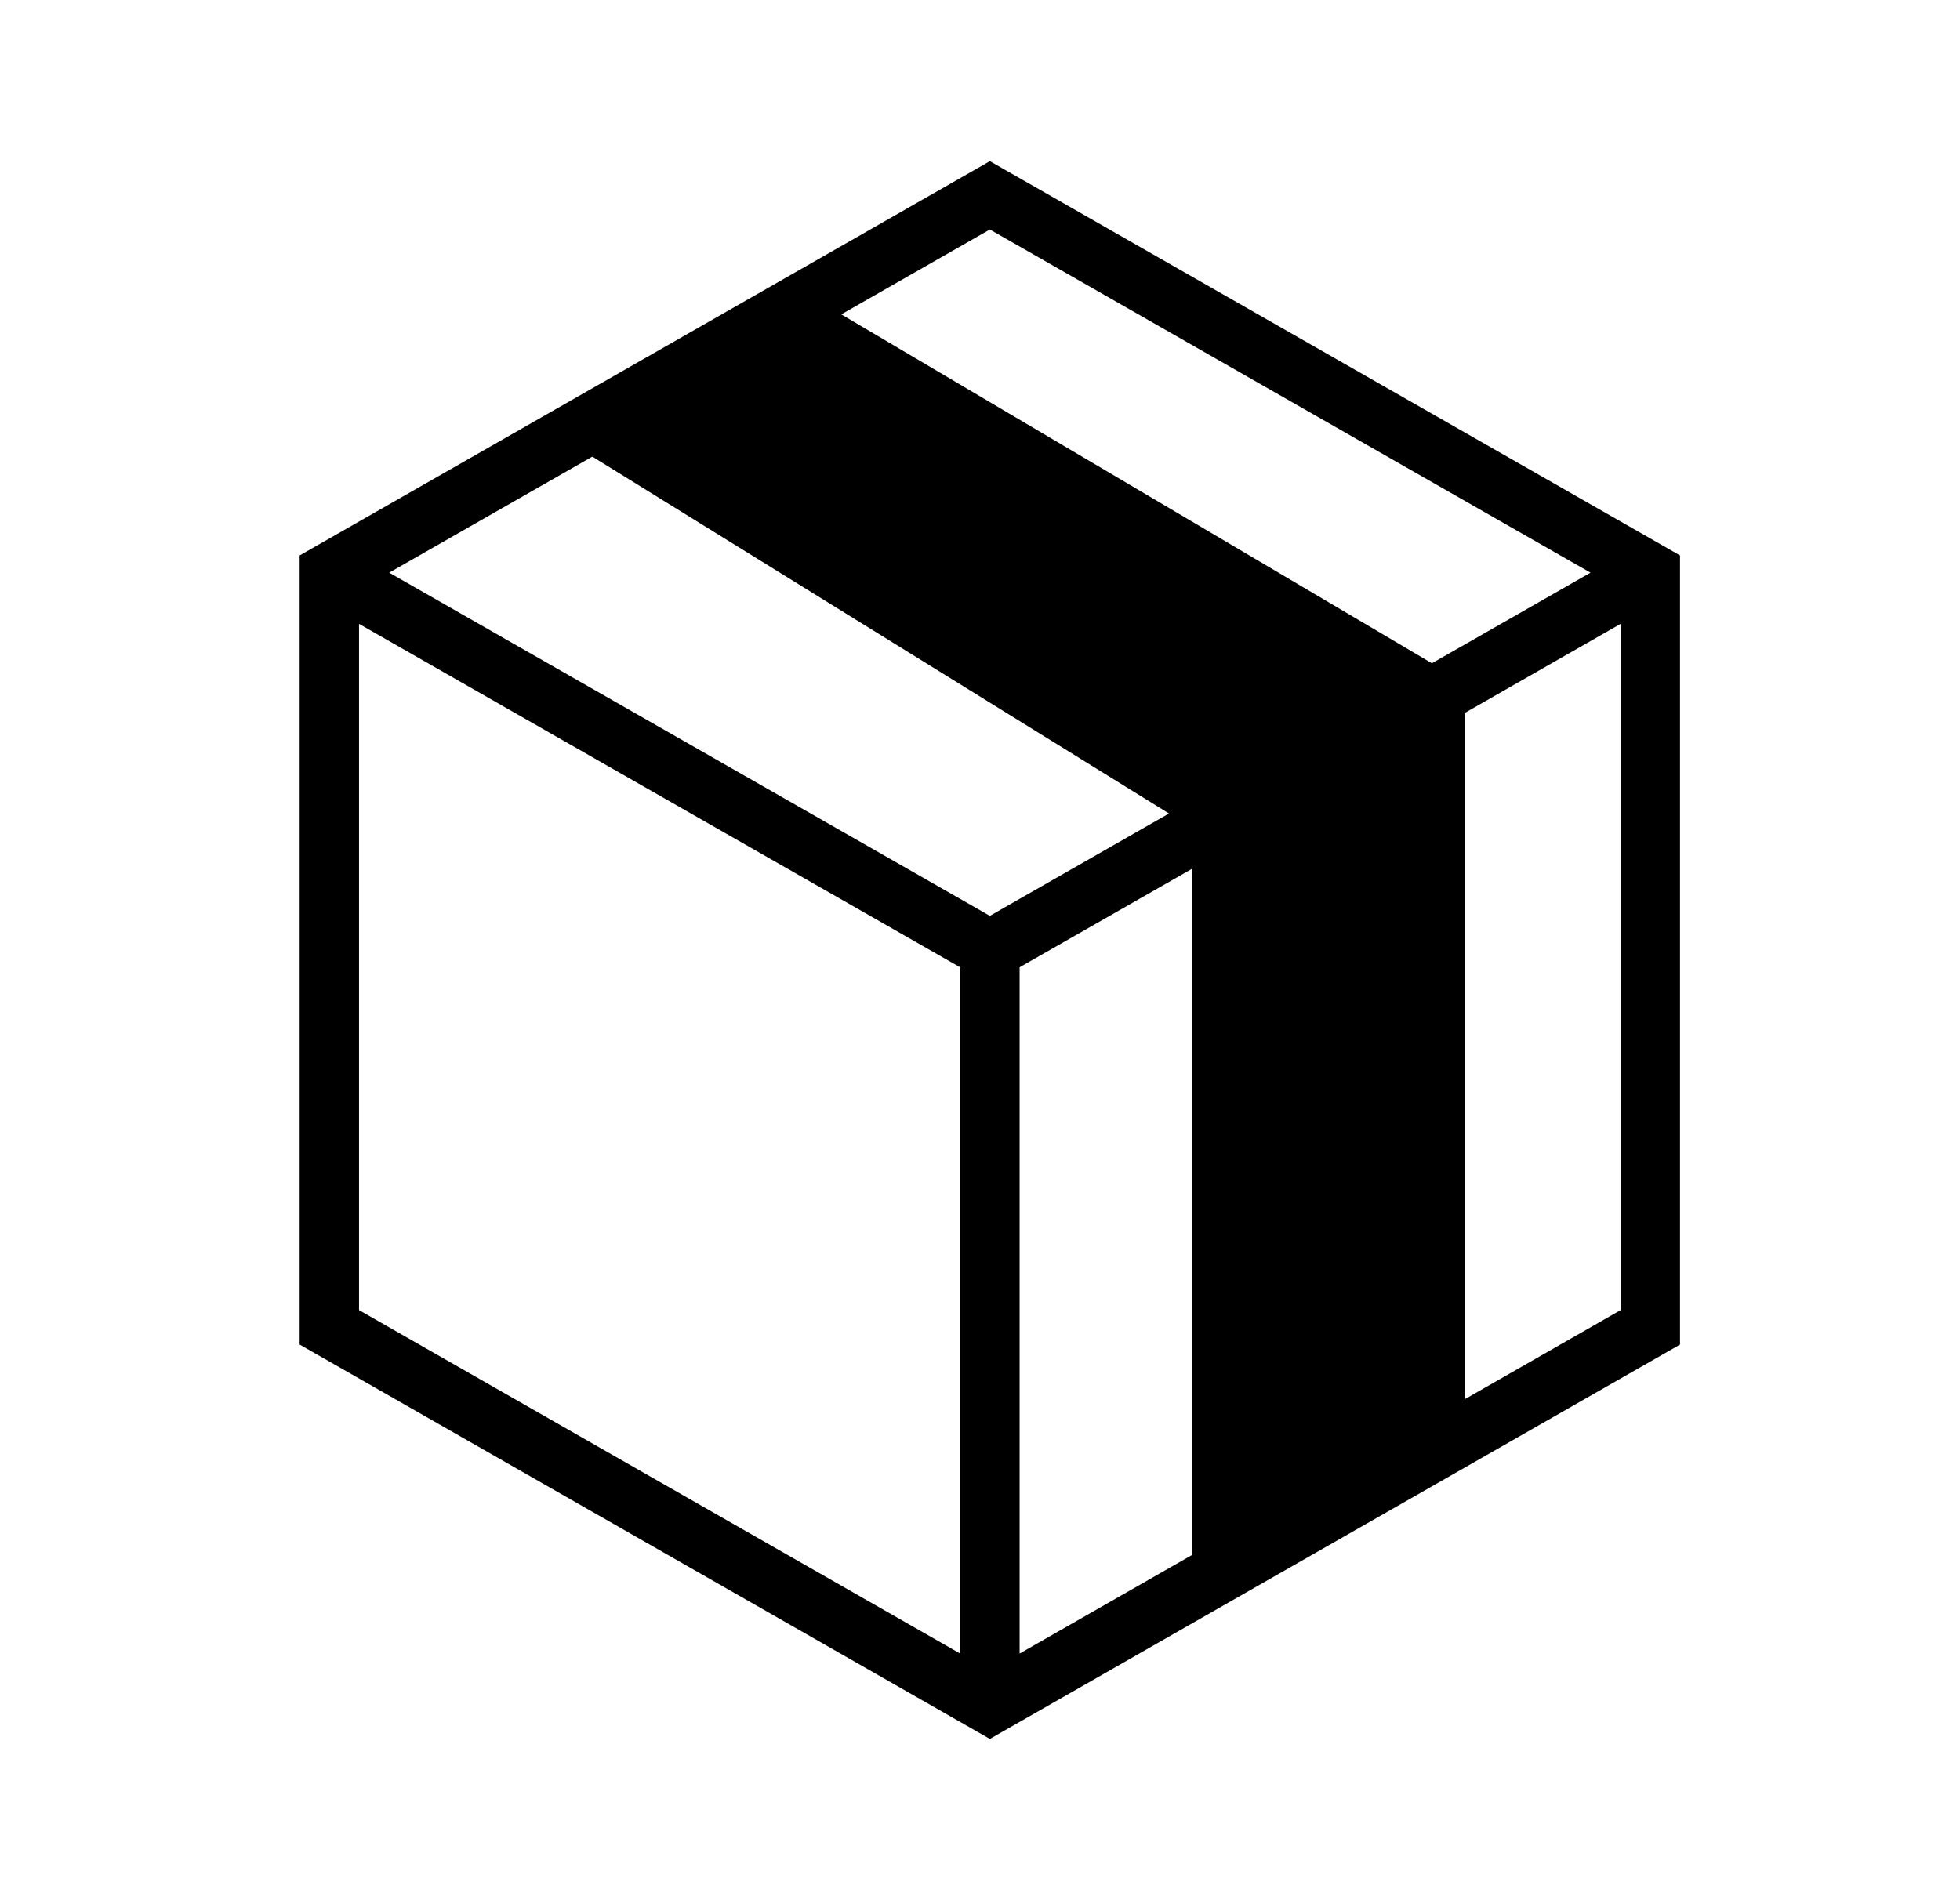 <svg width="33" height="32" viewBox="0 0 33 32" fill="none" xmlns="http://www.w3.org/2000/svg">
<path fill-rule="evenodd" clip-rule="evenodd" d="M16.914 2.856L16.666 2.714L16.418 2.856L5.297 9.21L5.045 9.354V9.644V22.353V22.643L5.297 22.787L16.418 29.142L16.666 29.284L16.914 29.142L28.035 22.787L28.286 22.643V22.353V9.644V9.354L28.035 9.21L16.914 2.856ZM6.045 22.063V10.506L16.167 16.29V27.847L6.045 22.063ZM17.167 27.846L20.076 26.183L20.076 14.627L17.167 16.289V27.846ZM16.666 15.423L6.553 9.644L16.666 3.865L26.779 9.644L16.666 15.423ZM24.666 12.004L27.286 10.506V22.063L24.666 23.561V12.004Z" fill="black"></path>
<path d="M9.667 7.5L20.167 14L24.667 11.5L13.667 5L9.667 7.5Z" fill="black"></path>
</svg>
